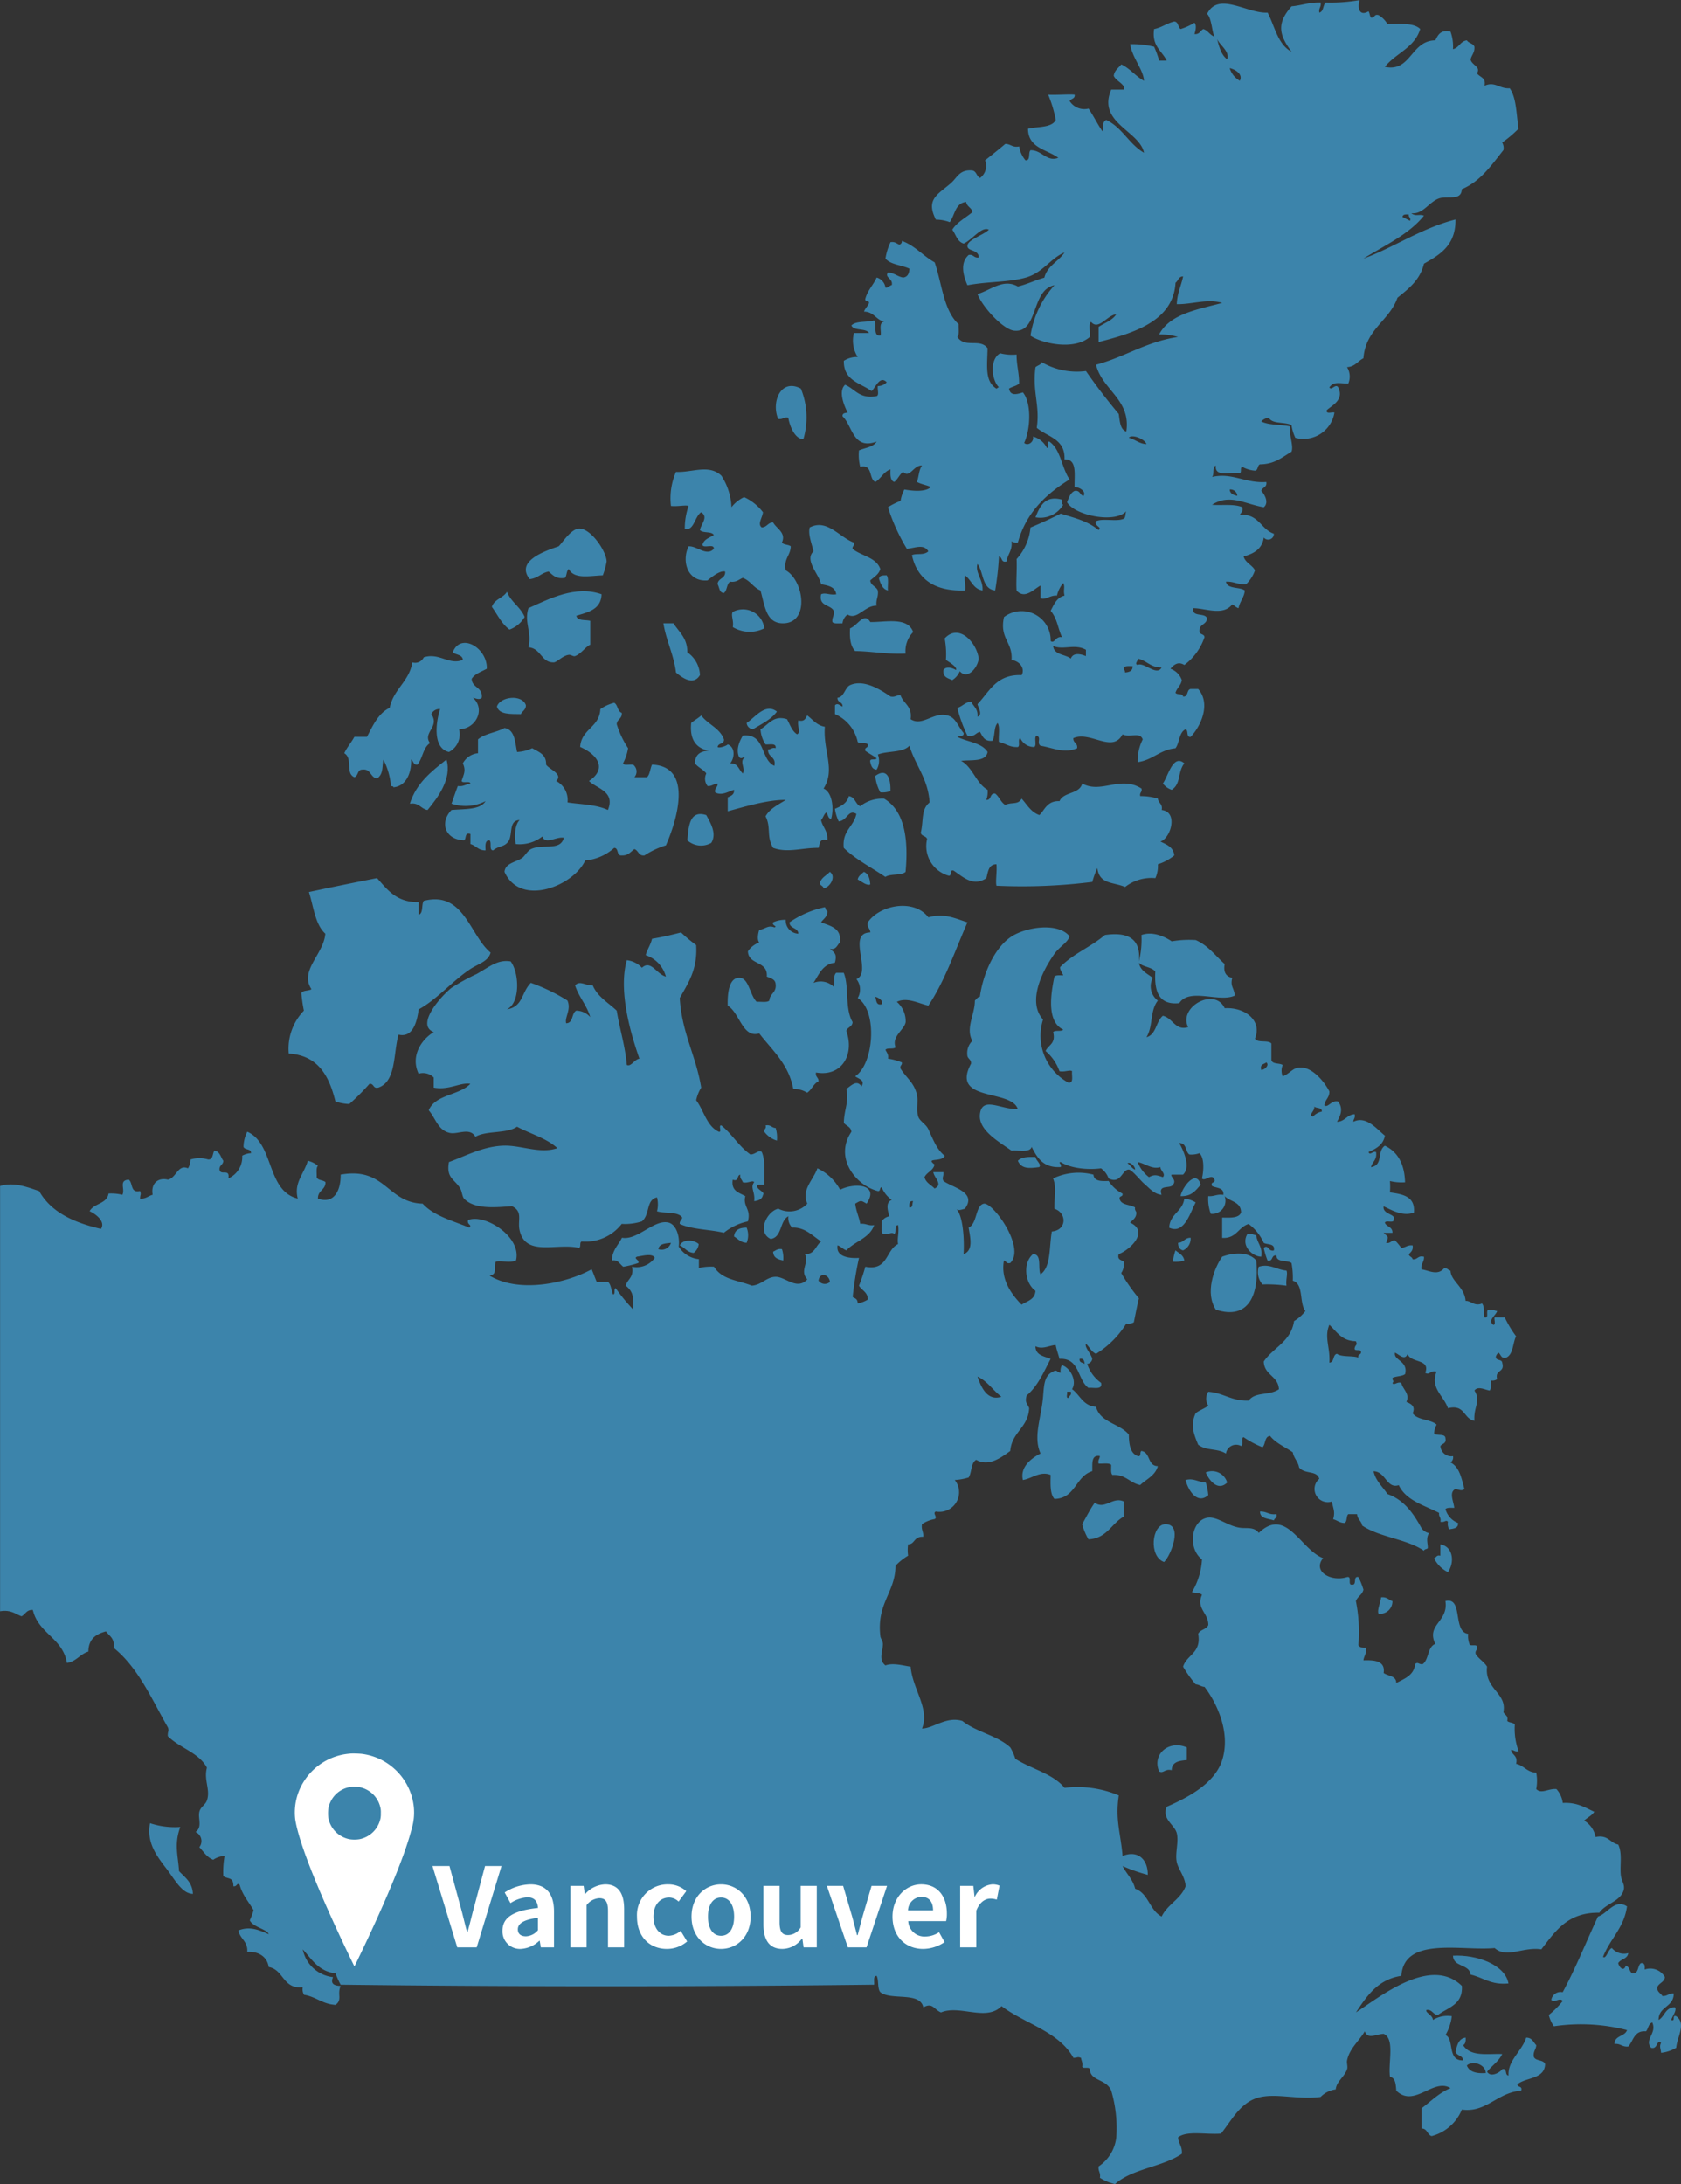 <svg xmlns="http://www.w3.org/2000/svg" width="275.633" height="358" viewBox="0 0 275.633 358">
  <rect x="0" y="0" width="275.633" height="358" fill="#333333" stroke="none"/>
  <g id="グループ_2797" data-name="グループ 2797" transform="translate(-1595 -1097)">
    <g id="グループ_1503" data-name="グループ 1503" transform="translate(1045.403 1962)">
      <g id="グループ_1499" data-name="グループ 1499" transform="translate(549.597 -865)">
        <path id="パス_787" data-name="パス 787" d="M449.666,138.956c1.253,1.926,3.708.16,4.964,1.862-.055,2.939-.481,5.419,1.449,6.618.167-.038.205-.208.413-.208-1.24-1.25-1.529-4.637.208-5.583a7.921,7.921,0,0,0,2.689.208c-.019,1.743.433,3.016.413,4.756-.426.4-1.151.5-1.654.827.211,1.247,1.285.942,2.275.622,1.481,1.811,1.221,6.141.208,8.272.59.577,1.644-.138,1.449-1.035a3.539,3.539,0,0,1,2.275,1.862c.577.093-.163-1.128.413-1.035,1.878,1.295,2.009,4.333,3.311,6.2-3.865,2.407-7.121,5.426-8.48,10.342a1.331,1.331,0,0,1-1.035-.208c.164,1.542-.651,2.106-.827,3.311-.942.253-.654-.724-1.24-.827a49.542,49.542,0,0,1-.619,5.583c-2.186-.228-1.865-2.961-2.9-4.343-.455,1.356.962,2.622.827,4.343-1.558-.237-1.833-1.75-2.894-2.481-.147.945.234,2.1,0,2.481-4.548.163-7.749-1.522-8.685-5.791.731-.353,1.929.086,2.689-.622-.734-1.256-2.147-.551-3.516-.413a31.17,31.17,0,0,1-3.1-6.823,11.638,11.638,0,0,1,2.067-1.035,5.79,5.79,0,0,1,.622-1.862c1.375.244,3.493.442,4.343-.413-.708-.324-1.615-.455-2.276-.827.3-.875.317-2.026.827-2.689-1.372-.125-2.026,2.186-3.1,1.035-.6.433-.862,1.205-1.449,1.654-.667-.231-.654-1.138-.622-2.067-1.128.388-1.532,1.5-2.481,2.067-1.131-.522-.356-2.952-2.48-2.481a7.848,7.848,0,0,1-.205-2.689c1-.445,2.365-.529,2.894-1.449-3.907,1.42-3.945-2.618-5.583-4.138-.064-.545.433-.532.827-.622-.586-1.141-1.561-3.513-.413-4.551,1.654.689,2.317,2.368,5.169,1.862.468-.154.08-1.16.208-1.654a1.917,1.917,0,0,0,1.449-.622c-1.125-1.179-1.824.869-2.481,1.449-1.84-1.33-4.622-1.721-4.551-4.964a3.948,3.948,0,0,1,2.275-.622,5,5,0,0,1-.622-3.929H435.2c-.526-.853-2.468-.292-2.9-1.24.734-.785,2.557-.478,3.724-.827.519.651-.276,2.618,1.035,2.481.285-.359-.423-2.154.622-2.275-1.352-.3-1.676-1.631-3.308-1.654.192-.567.635-.881.827-1.449-.022-.391-.683-.144-.622-.622.369-1.423,1.317-2.269,1.862-3.516a1.992,1.992,0,0,1,1.449,1.654c.516.032.641-.324,1.035-.413.25-1.1-1.25-1.237-.622-2.067,1.042.064,1.542.663,2.481.827.74-.087.994-.66,1.035-1.449-1.256-.606-3.077-.644-3.929-1.654a9.413,9.413,0,0,1,.827-2.689c.743-.122,1,.24,1.449.413a.571.571,0,0,0,.413-.622c2.182.782,3.465,2.465,5.378,3.516,1.2,3.49,1.461,7.916,3.929,10.134-.054.7.16,1.676-.208,2.067Z" transform="translate(-292.699 -83.736)" fill="#3c84ab" fill-rule="evenodd"/>
        <path id="パス_788" data-name="パス 788" d="M401.073,197.845a12.515,12.515,0,0,1,.413,8.272c-1.269.064-2.208-1.9-2.481-3.516-.766-.147-.888.353-1.654.208-1.179-2.743.426-6.717,3.724-4.964Z" transform="translate(-269.753 -134.144)" fill="#3c84ab" fill-rule="evenodd"/>
        <path id="パス_789" data-name="パス 789" d="M353.181,246.31a5.563,5.563,0,0,1,2.067-1.654,8.119,8.119,0,0,1,3.1,2.481c-.109.9-.949,1.933-.208,2.481.869-.026.99-.8,1.862-.827.526,1.019,2.189,1.673,1.449,3.307.288.4,1.07.308,1.449.622-.042,1.545-1.189,1.981-.827,3.929,3.038,1.7,3.984,8.868-.622,8.685-2.625-.106-2.814-2.932-3.516-5.378-1.167-.487-1.686-1.622-2.9-2.067-.647.25-1.026.766-2.067.622-.6.365-.471,1.458-1.035,1.862-.785-.042-.715-.939-1.035-1.449.067-1.038,1.333-.872,1.24-2.067-.846-.221-2.163.869-2.894,1.449-3.311.253-4.263-3.157-3.1-5.583,1.381-.1,2.942,1.7,4.138.413.1-.923-1.615-.038-1.862-.622.2-.977,1.163-1.183,1.862-1.654-.372-.663-1.833-.237-2.276-.827.228-1.032,1.42-2.118.208-2.894-1.058.628-1.192,3.176-2.689,2.689a10.987,10.987,0,0,1,.622-3.724c-.452-.2-1.856.128-2.894,0a10.845,10.845,0,0,1,.827-5.583c2.663.128,5.394-1.311,7.445.622a10.207,10.207,0,0,1,1.654,5.169Z" transform="translate(-233.238 -163.168)" fill="#3c84ab" fill-rule="evenodd"/>
        <path id="パス_790" data-name="パス 790" d="M534.146,255.181c.016.327-.1.788.205.827a4.36,4.36,0,0,1-4.551,2.067c.74-1.84,1.557-3.644,4.343-2.894Z" transform="translate(-360.014 -173.28)" fill="#3c84ab" fill-rule="evenodd"/>
        <path id="パス_791" data-name="パス 791" d="M421.368,271.4c.17.583-.292.535-.208,1.035,1.449,1.173,3.881,1.359,4.551,3.311-.266.9-1.045,1.3-1.654,1.862.093.872.978.952,1.24,1.654.144,1.042-.353,1.442-.208,2.481-1.955-.042-3.179,2.439-4.756,1.449a2.064,2.064,0,0,0-.827,1.449c-.6-.026-1.352.112-1.654-.208-.109-.8.368-1.01.208-1.862-.548-1.038-2.477-.692-2.067-2.689.715-.346,1.372.17,2.481,0-.147-1.231-1.314-1.445-2.481-1.654-.292-1.6-2.8-3.955-1.24-5.378-.263-1.221-.929-2.785-.622-3.929,2.839-1.477,4.862,1.615,7.24,2.481Z" transform="translate(-281.362 -182.463)" fill="#3c84ab" fill-rule="evenodd"/>
        <path id="パス_792" data-name="パス 792" d="M281.68,278.021c-2.282.086-4.708.66-5.583-1.035-.4.288-.308,1.07-.622,1.449-1.49.25-2-.484-2.689-1.035-1.215.231-1.772,1.122-3.1,1.24-2.343-2.936,2.378-4.564,4.756-5.378.59-.574,2-2.82,3.307-2.9,1.929-.112,4.5,3.686,4.551,5.378a11.887,11.887,0,0,1-.622,2.275Z" transform="translate(-182.831 -183.714)" fill="#3c84ab" fill-rule="evenodd"/>
        <path id="パス_793" data-name="パス 793" d="M451.029,294.253c.4.5.131,1.663.208,2.481-.891-.212-1.157-1.048-1.449-1.862-.019-.641.625-.615,1.24-.622Z" transform="translate(-305.646 -199.946)" fill="#3c84ab" fill-rule="evenodd"/>
        <path id="パス_794" data-name="パス 794" d="M281.891,302.88c-.08,2.471-2.167,2.936-4.138,3.516.144.891,1.439.628,2.275.827v3.929c-.808.34-1.442,1.465-2.481,1.862-.308.119-.631-.253-1.035-.205-1.038.122-1.913,1.227-2.481,1.24-2.061.048-2.029-2.311-4.137-2.481.631-2.455-.76-4.064,0-6.41,3.439-1.545,7.743-3.791,12-2.275Z" transform="translate(-183.247 -205.47)" fill="#3c84ab" fill-rule="evenodd"/>
        <path id="パス_795" data-name="パス 795" d="M254.161,302.65c.644,1.7,2.215,2.474,2.894,4.137a4.763,4.763,0,0,1-2.481,2.067c-1.279-.926-1.965-2.445-2.894-3.724C252.068,303.865,253.545,303.688,254.161,302.65Z" transform="translate(-171.029 -205.654)" fill="#3c84ab" fill-rule="evenodd"/>
        <path id="パス_796" data-name="パス 796" d="M379.846,314.872a5.347,5.347,0,0,1-5.169-.208c.208-1.006-.353-1.977,0-2.481a3.52,3.52,0,0,1,5.169,2.689Z" transform="translate(-254.525 -211.876)" fill="#3c84ab" fill-rule="evenodd"/>
        <path id="パス_797" data-name="パス 797" d="M445.226,318.457a4.433,4.433,0,0,0-1.24,3.516c-3.032.138-5.432-.359-8.272-.413-.747-.769-.939-2.1-.827-3.724,1.237-.445,2.282-2.753,3.311-1.035,2.4.067,6.144-.923,7.032,1.654Z" transform="translate(-295.5 -214.843)" fill="#3c84ab" fill-rule="evenodd"/>
        <path id="パス_798" data-name="パス 798" d="M339.44,318.79h1.654c.9,1.442,2.288,2.4,2.275,4.756a4.772,4.772,0,0,1,2.067,3.724c-1.032,1.756-2.83.526-3.929-.413C341.126,323.86,339.914,321.694,339.44,318.79Z" transform="translate(-230.663 -216.621)" fill="#3c84ab" fill-rule="evenodd"/>
        <path id="パス_799" data-name="パス 799" d="M485.358,329.942a3.156,3.156,0,0,1-1.24,1.449c-.718-.314-1.586-.481-1.449-1.654.5-.692,1.474-.33,2.067,0,.221-.506-1.083-1.256-1.654-1.654a14.05,14.05,0,0,0-.208-3.516c2.333-2.561,5.269.7,5.583,3.307-.167,1.516-1.869,3.522-3.1,2.067Z" transform="translate(-327.978 -219.914)" fill="#3c84ab" fill-rule="evenodd"/>
        <path id="パス_800" data-name="パス 800" d="M199.54,333.048c-.885.5-1.949.808-2.481,1.654.061,1.526,1.849,1.32,1.654,3.1-.391.41-.977.1-1.449,0,2.125,1.9.465,5.147-2.275,5.17a3.258,3.258,0,0,1-1.654,3.724c-2.609-.58-2.231-4.612-1.449-7.031a1.456,1.456,0,0,0-1.449.827c1.465,2.086-1.487,3.019-.208,4.756-1.151.711-1.2,2.522-2.067,3.516-.708.087-.622-.619-1.035-.827.1,1.872-.66,4.359-2.894,4.551-.006-.2-.253-.16-.413-.208a11.426,11.426,0,0,0-1.24-4.343c-.231,1.237.022,2.372-1.035,3.1-1.154-.157-.962-1.657-2.481-1.449-.782.045-.59,1.064-1.24,1.24-1.535-.644-.192-3.073-1.654-3.929.452-1,1.157-1.74,1.654-2.689h2.067c.984-1.843,1.824-3.827,3.724-4.756.635-3.086,3.179-4.266,3.724-7.445a1.557,1.557,0,0,0,1.862-.827c2.5-.836,4.189,1.349,6.41.413-.071-.9-1.144-.785-1.654-1.24C195.242,327.016,199.668,329.657,199.54,333.048Z" transform="translate(-119.719 -223.434)" fill="#3c84ab" fill-rule="evenodd"/>
        <path id="パス_801" data-name="パス 801" d="M437.956,351.418c.462,1.4,1.961,1.763,1.654,3.929,1.907,1.25,3.7-1.205,6-.622,1.391.353,1.586,1.513,2.689,2.894.077.628-.673.429-1.035.622,1.634.849,4.022.942,4.964,2.481-.279,1.651-2.6,1.26-4.343,1.449,1.948,1.087,2.416,3.647,4.343,4.756a3.873,3.873,0,0,1-.205,1.654c.894.067.51-1.144,1.449-1.035.67.5.92,1.423,1.654,1.862,1.115-.519,2.074.039,2.689-1.035.884.977,1.516,2.208,2.9,2.689.8-.641,1.2-2.381,3.311-2.275.647-1.561,3.291-1.119,3.721-2.894,3.1,1.734,6.3-1.372,9.72.827.151.631-.356.609-.205,1.24a9.378,9.378,0,0,1,2.894.414c.067.759.82.833.622,1.862,2.753.3,1.5,4.618-.208,5.169,1.016.5,2.138.9,2.275,2.276a8.026,8.026,0,0,1-2.689,1.449,4.821,4.821,0,0,1-.413,2.275,7.035,7.035,0,0,0-4.964,1.449c-1.961-.833-4.23-.417-4.551-3.1a13.915,13.915,0,0,0-.827,2.275,92.528,92.528,0,0,1-15.717.622c-.176-.74.109-2.215,0-3.516-1.308,0-1.378,1.243-1.654,2.275-2.2,1.484-3.9-.272-5.378-1.24-.75-.2-.173.929-.827.827a5.035,5.035,0,0,1-3.516-6c-.144-.545-.942-.436-1.035-1.035.49-2.032.013-3.814,1.449-4.964-.259-3.945-2.346-6.067-3.311-9.307-1.026,1.183-3.593.82-5.17,1.449a2.842,2.842,0,0,1-.208,2.481c-.711-.048-.9-.615-1.035-1.24-.2-.75.894-.212,1.035-.622-.567-.468-1.279-.788-1.862-1.24-.154-.638.567-.4.413-1.035-.3-.388-1.352-.026-1.654-.413a6.422,6.422,0,0,0-3.724-4.551v-1.449c.423-.442.817.058,1.24.208.058-.814-.885-.631-.827-1.449,1.1-.1,1.215-1.686,2.067-2.067,2.308-1.038,5.141.862,6.618,1.862.779.16.99-.253,1.654-.208Z" transform="translate(-290.296 -237.462)" fill="#3c84ab" fill-rule="evenodd"/>
        <path id="パス_802" data-name="パス 802" d="M259.016,358.128c0,.756-.587.929-.827,1.449-1.692-.032-3.551.106-3.929-1.24C254.776,356.68,258.42,356.263,259.016,358.128Z" transform="translate(-172.782 -242.518)" fill="#3c84ab" fill-rule="evenodd"/>
        <path id="パス_803" data-name="パス 803" d="M386.994,362.972c-.961,1.314-2.525,2.022-3.929,2.894a1.129,1.129,0,0,1-1.035-1.035c1.378-.907,3.083-3.333,4.964-1.862Z" transform="translate(-259.603 -246.327)" fill="#3c84ab" fill-rule="evenodd"/>
        <path id="パス_804" data-name="パス 804" d="M212.624,396.745c-1.122-.186-1.353-1.266-2.894-1.035,1.048-3.365,3.529-5.3,6-7.24.939,3.208-1.477,6.288-3.1,8.272Z" transform="translate(-142.523 -263.969)" fill="#3c84ab" fill-rule="evenodd"/>
        <path id="パス_805" data-name="パス 805" d="M598.5,389.57c-1.135,1.426-.506,3.346-2.067,4.343a3,3,0,0,1-1.449-1.035c.888-1.285,1.682-4.9,3.516-3.311Z" transform="translate(-404.305 -264.444)" fill="#3c84ab" fill-rule="evenodd"/>
        <path id="パス_806" data-name="パス 806" d="M450.331,398.276a3.831,3.831,0,0,1-1.654.205,6.773,6.773,0,0,1-.827-2.689c1.891-1.394,2.548.327,2.481,2.481Z" transform="translate(-304.328 -268.603)" fill="#3c84ab" fill-rule="evenodd"/>
        <path id="パス_807" data-name="パス 807" d="M429.476,407.2c1.048.122,1.054,1.288,1.862,1.654a5.814,5.814,0,0,1,3.929-1.24c3.231,1.939,4.041,6.3,3.516,12-.734.644-2.493.263-3.311.827-2.3-1.554-4.865-2.856-6.823-4.756-.3-2.849,1.647-3.455,2.067-5.583-1.359-.8-1.445,1.077-2.894,1.24a7.1,7.1,0,0,1-.622-2.067c1.022-.423,1.977-.917,2.276-2.067Z" transform="translate(-290.296 -276.697)" fill="#3c84ab" fill-rule="evenodd"/>
        <path id="パス_808" data-name="パス 808" d="M354.8,416.518c.641,1.211,1.782,2.977.827,4.551a3.37,3.37,0,0,1-3.929-.413C351.892,418.383,352.056,415.63,354.8,416.518Z" transform="translate(-238.993 -282.912)" fill="#3c84ab" fill-rule="evenodd"/>
        <path id="パス_809" data-name="パス 809" d="M420.072,448.6c-.061-.423-.561-.407-.622-.827.231-.939,1.093-1.253,1.654-1.862,1.138.795-.071,2.634-1.035,2.689Z" transform="translate(-285.03 -303)" fill="#3c84ab" fill-rule="evenodd"/>
        <path id="パス_810" data-name="パス 810" d="M439.852,445.91c.731.3.974,1.093,1.035,2.067-.529.272-1.481-.5-2.067-.827.151-.606.628-.888,1.035-1.24Z" transform="translate(-298.192 -303)" fill="#3c84ab" fill-rule="evenodd"/>
        <path id="パス_811" data-name="パス 811" d="M162.125,449.14c1.7,1.888,3.179,3.99,6.826,3.929v2.067c.792-.244.417-1.654.827-2.275,6.6-1.7,7.528,5.653,10.961,8.48-.381,1.461-2.013,1.833-3.311,2.689-2.987,1.971-5.378,4.916-8.48,6.618-.292,2.138-.987,4.685-3.307,4.137-.881,3.118-.34,7.66-3.311,8.685-.907.218-.679-.7-1.449-.622a36.684,36.684,0,0,1-3.311,3.311,7.741,7.741,0,0,1-2.275-.413c-1.022-4.147-2.791-7.551-7.653-7.859a8.951,8.951,0,0,1,2.481-7.031,23.9,23.9,0,0,1-.413-2.894c.276-.481,1.2-.32,1.654-.622-2.029-3.057,2.019-5.73,2.275-9.1-1.673-1.5-1.92-4.423-2.689-6.827,3.7-.782,7.413-1.548,11.169-2.276Z" transform="translate(-100.296 -305.195)" fill="#3c84ab" fill-rule="evenodd"/>
        <path id="パス_812" data-name="パス 812" d="M388.258,463.98c.176.167.122.567.413.622.035,1-.654,1.276-1.035,1.862,1.526.612,3.378.9,3.1,3.311-.494.4-.564,1.231-1.654,1.035.782.641,1.2.833.827,2.275-2.038.237-2.609,1.939-3.516,3.308a3.089,3.089,0,0,1,3.311.622c.215-.413-.17-1.731.413-2.275h1.24c.926,2.279.135,5.823,1.449,8.067-.029.8-.84.817-1.035,1.449,1.4,3.833-.718,7.583-4.964,6.823-.135.756.449.795.413,1.449-.846.394-1.1,1.381-1.862,1.862a4.2,4.2,0,0,0-2.275-.622c-.779-4.115-3.461-6.326-5.583-9.1-2.737.833-3.176-3.352-5.169-4.551-.077-2.484.381-4.75,2.067-4.551,1.41.167,1.609,2.923,2.689,3.929.7-.058,1.676.16,2.067-.208.074-1.167,1.2-1.285,1.035-2.689-.054-.843-.83-.965-1.449-1.24.215-2.628-3-1.83-3.1-4.138a3.73,3.73,0,0,1,1.862-1.449c-.4-.465-.179-1.554,0-2.067,1.022-.141,1.42-.83,2.481-.413.612-.18-.481-.311-.208-.827a4.655,4.655,0,0,1,2.067-.413,2.156,2.156,0,0,0,2.067,2.275c-.048-1.054-1.429-.776-1.449-1.862a16.038,16.038,0,0,1,5.791-2.481Z" transform="translate(-253.008 -315.279)" fill="#3c84ab" fill-rule="evenodd"/>
        <path id="パス_813" data-name="パス 813" d="M391.254,575.551c.865-.173.978.4,1.654.413a5.207,5.207,0,0,1,.208,2.067,3.969,3.969,0,0,1-2.067-1.449c-.083-.5.378-.449.208-1.035Z" transform="translate(-265.724 -391.071)" fill="#3c84ab" fill-rule="evenodd"/>
        <path id="パス_814" data-name="パス 814" d="M523.674,591.725c.093.654,1.022,1.147.622,1.654-1.766.25-2.939.276-3.516-1.035.542-.628,1.679-.667,2.894-.622Z" transform="translate(-353.885 -402.072)" fill="#3c84ab" fill-rule="evenodd"/>
        <path id="パス_815" data-name="パス 815" d="M607.321,603.724c-.808.917-1.5,1.952-3.311,1.862C604.311,604.083,606.587,601.079,607.321,603.724Z" transform="translate(-410.441 -409.523)" fill="#3c84ab" fill-rule="evenodd"/>
        <path id="パス_816" data-name="パス 816" d="M600.691,613.05a4.266,4.266,0,0,1,1.862.622c-.926,1.734-1.875,5.279-4.343,4.138.125-2.288,2.2-2.622,2.481-4.756Z" transform="translate(-406.5 -416.574)" fill="#3c84ab" fill-rule="evenodd"/>
        <path id="パス_817" data-name="パス 817" d="M377.647,627.883a3.29,3.29,0,0,1,0,2.481c-1-.035-1.413-.657-2.067-1.035.087-1.083.894-1.452,2.067-1.449Z" transform="translate(-255.22 -426.651)" fill="#3c84ab" fill-rule="evenodd"/>
        <path id="パス_818" data-name="パス 818" d="M637.5,631.055c.67-.119.962.141,1.449.208.138,1.311,1.077,1.817.827,3.516-1.343.013-3.436-1.718-2.275-3.724Z" transform="translate(-432.97 -428.788)" fill="#3c84ab" fill-rule="evenodd"/>
        <path id="パス_819" data-name="パス 819" d="M604.8,633.059a2.117,2.117,0,0,1-1.24,2.067c-.564-.125-.811-.567-.827-1.24C603.666,633.857,603.813,633.037,604.8,633.059Z" transform="translate(-409.571 -430.17)" fill="#3c84ab" fill-rule="evenodd"/>
        <path id="パス_820" data-name="パス 820" d="M397.035,638.818a4.537,4.537,0,0,1,.208,1.862c-.869-.167-1.631-.436-1.654-1.449.449-.173.705-.535,1.449-.413Z" transform="translate(-268.817 -434.067)" fill="#3c84ab" fill-rule="evenodd"/>
        <path id="パス_821" data-name="パス 821" d="M600.563,639.5c.561.471,1.3.772,1.449,1.654a4.488,4.488,0,0,1-1.862.205,7.92,7.92,0,0,1,.413-1.862Z" transform="translate(-407.818 -434.547)" fill="#3c84ab" fill-rule="evenodd"/>
        <path id="パス_822" data-name="パス 822" d="M626.931,642.276c.542,5.557-1.2,9.829-6.618,8.067-1.8-2.734-.337-6.7,1.035-8.685,1.91-.712,4.391-.827,5.583.622Z" transform="translate(-420.949 -435.666)" fill="#3c84ab" fill-rule="evenodd"/>
        <path id="パス_823" data-name="パス 823" d="M648.264,648.162c.247.612-.135,1.4,0,2.481a22.852,22.852,0,0,0-3.929-.208,3.043,3.043,0,0,1-.622-2.894C645.511,646.967,646.591,648.021,648.264,648.162Z" transform="translate(-437.321 -439.895)" fill="#3c84ab" fill-rule="evenodd"/>
        <path id="パス_824" data-name="パス 824" d="M529.584,698.223c1.375.42,2.5,2.58,1.654,3.929,1.317.958,1.8,2.75,3.929,2.894.7,2.612,3.894,2.727,5.378,4.551.032,1.622.234,3.073,1.449,3.516.667.186.292-.673.622-.827,1.5.221.981,2.468,2.689,2.481-.426,1.574-1.875,2.122-2.894,3.1-1.724-.343-2.362-1.776-4.551-1.654-.32-.3-.183-1.058-.208-1.654-.391-.369-1.365-.151-2.067-.208-.15-.631.212-.753.205-1.24-1.471-.231-1.192,1.289-1.24,2.481-2.759.824-2.7,4.471-6.2,4.551-.727-.788-.657-2.375-.622-3.929-1.705-.7-3.09.6-4.551.827-.506-2.115,1.375-3.57,2.894-4.342-1.253-2.788.125-5.8.413-9.307.173-2.073.2-3.445,1.653-4.137.734-.362.51.138,1.24.2a1.751,1.751,0,0,1,.208-1.24Zm1.035,5.378c.087-.394.59-.375.413-1.035h-.622C530.523,702.867,530.171,703.636,530.62,703.6Z" transform="translate(-355.453 -474.448)" fill="#3c84ab" fill-rule="evenodd"/>
        <path id="パス_825" data-name="パス 825" d="M620.436,754.234c-1.529,1.5-2.968-.359-3.516-1.654A2.592,2.592,0,0,1,620.436,754.234Z" transform="translate(-419.213 -511.223)" fill="#3c84ab" fill-rule="evenodd"/>
        <path id="パス_826" data-name="パス 826" d="M609.9,757.151a8.817,8.817,0,0,1,.413,2.067c-1.82,1.606-3.3-.817-3.724-2.481C607.891,756.378,608.551,757.045,609.9,757.151Z" transform="translate(-412.194 -514.139)" fill="#3c84ab" fill-rule="evenodd"/>
        <path id="パス_827" data-name="パス 827" d="M560.506,767.52V770c-2.038,1.135-2.759,3.583-5.791,3.724a10.355,10.355,0,0,1-1.035-2.481c.686-1.176,1.288-2.436,2.067-3.516,1.679,1.192,2.923-1.048,4.756-.208Z" transform="translate(-376.241 -521.406)" fill="#3c84ab" fill-rule="evenodd"/>
        <path id="パス_828" data-name="パス 828" d="M644.67,773.078c1.109-.074,1.455.615,2.689.413.176.66-.327.641-.413,1.035C646.035,774.194,644.689,774.3,644.67,773.078Z" transform="translate(-438.07 -525.311)" fill="#3c84ab" fill-rule="evenodd"/>
        <path id="パス_829" data-name="パス 829" d="M592,785.744c-2.564-.891-2.041-6.182.208-6.2C595.11,779.511,593.178,784.565,592,785.744Z" transform="translate(-401.118 -529.705)" fill="#3c84ab" fill-rule="evenodd"/>
        <path id="パス_830" data-name="パス 830" d="M734.755,789.87c2.125.372,2.362,2.974,1.24,4.551a5.015,5.015,0,0,1-2.275-2.276c.394-.09.375-.59,1.035-.413Z" transform="translate(-498.58 -536.725)" fill="#3c84ab" fill-rule="evenodd"/>
        <path id="パス_831" data-name="パス 831" d="M705.591,816.937c.939-.112,1.24.417,1.862.618a2.037,2.037,0,0,1-2.276,2.067c-.276-.59.324-1.8.413-2.689Z" transform="translate(-479.136 -555.107)" fill="#3c84ab" fill-rule="evenodd"/>
        <path id="パス_832" data-name="パス 832" d="M597,893v2.067c-1.282.1-2.458.3-2.48,1.654-1.183-.279-1.317.612-2.067.205-1.2-2.856,1.651-5.2,4.551-3.929Z" transform="translate(-402.395 -606.563)" fill="#3c84ab" fill-rule="evenodd"/>
        <path id="パス_833" data-name="パス 833" d="M76.525,932.48a12.865,12.865,0,0,0,4.964.622c-1.051,2.83-.359,4.708-.208,7.24.971,1.029,2.186,1.811,2.275,3.724-1.792-.019-3-2.388-4.343-4.138-1.609-2.1-3.291-4.285-2.689-7.445Z" transform="translate(-51.924 -633.63)" fill="#3c84ab" fill-rule="evenodd"/>
        <path id="パス_834" data-name="パス 834" d="M812.513,992.862c.785.3.042-.923.827-.622,1.692,1.218.128,3.4,0,5.169a6.163,6.163,0,0,1-2.481.827c-.074-.744-.317-1,0-1.654-.772-.622-.519,1.163-1.654.827-1.141-1.365,1-2.359.208-4.137-.654.173-.638,1.016-1.035,1.449-1.961-.167-2.048,1.538-2.9,2.481-1.019.125-1.256-.538-2.276-.413.026-1.423,1.708-1.186,2.067-2.275a30.387,30.387,0,0,0-12-.622,5.682,5.682,0,0,1-.827-1.862,14.156,14.156,0,0,0,2.276-2.276c-.445-.7-1.433.423-1.862-.208a1.541,1.541,0,0,1,1.862-1.24c2.131-3.932,3.859-8.275,5.791-12.409,1.535-.442,2.782-2.984,4.756-1.654-.5,3.564-2.807,5.33-3.929,8.272.548.4.814-1.247,1.449-1.449a2.584,2.584,0,0,0,2.689.827c-.119.987-1.266.942-1.654,1.654.2.721.907,1.439,1.24.413.625.135.577.939,1.035,1.24,1.163.128.836-1.231,1.449-1.654.647-.093.66.442.622,1.035a2.762,2.762,0,0,1,3.311,1.24c-.093.872-.978.952-1.24,1.654-.08.836.564.952.827,1.448.824.064,1.038-.477,1.862-.413.016,2.292-2.481,2.07-2.481,4.343,1.035-.552,1.074-2.1,2.689-2.067.324.525-.414,1.42-.622,2.067Z" transform="translate(-538.488 -661.748)" fill="#3c84ab" fill-rule="evenodd"/>
        <path id="パス_835" data-name="パス 835" d="M752.5,1004.752c-2.84.292-4.138-.962-6.2-1.449-.218-1.782-2.827-1.173-2.9-3.1,3.852-.215,8.557,1.462,9.1,4.551Z" transform="translate(-505.158 -679.634)" fill="#3c84ab" fill-rule="evenodd"/>
        <path id="パス_836" data-name="パス 836" d="M546.981,0c-.445,1.516.083,2.682,1.449,1.862.211.272.2.763.413,1.035.651.1.468-.635,1.24-.413a4.049,4.049,0,0,1,1.449,1.449c2.074,0,4.352-.215,5.378.827-.91,3.086-4.035,3.961-5.791,6.2,4.295.917,4.234-4.314,8.272-4.343.436-.875.843-1.776,2.481-1.449a7.052,7.052,0,0,1,.413,2.894c1.01-.234,1.183-1.3,2.275-1.449.285.474,1.032.487,1.24,1.035.071.968-.445,1.346-.622,2.067.07.9,1.769,1.256,1.035,2.275.414.689,1.535.673,1.24,2.067,1.737-.785,2.448.538,4.137.413,1.115,1.574,1.083,4.295,1.449,6.618a19.517,19.517,0,0,1-2.689,2.275,1.767,1.767,0,0,1,.208,1.24c-1.958,2.455-3.721,5.105-6.827,6.41-.057,1.891-2.166,1.115-3.516,1.449-1.756.433-2.785,2.74-4.756,2.481.683.6,1.327.093,2.067.413-2.532,3.122-6.445,4.862-9.929,7.032,4.679-1.663,9.493-4.984,15.1-6.41.058,4.2-2.513,5.762-5.169,7.24-.631,2.679-2.516,4.1-4.343,5.583-1.343,3.827-5.218,5.121-5.583,9.929-.933.449-1.372,1.385-2.689,1.449a2.909,2.909,0,0,1,.208,2.689c-1.561-.013-2.391-.372-3.1.622.333.631.994-.686,1.449,0,.974,2.045-.926,2.9-1.862,3.724-.2.747.814.288,1.24.413a5.142,5.142,0,0,1-6.41,4.138,7.1,7.1,0,0,1-.622-2.067c-1.058-.6-3.189-.122-3.724-1.24a2.043,2.043,0,0,0-1.24.622c1.215.647,3.247.478,4.756.827-.215,1.529.577,3.141.205,4.138-1.526.885-2.769,2.054-5.17,2.067-.455.163-.269.971-.827,1.035a4.966,4.966,0,0,1-2.067-.622c-.43.054-.058.907-.414,1.035-1.5-.228-4.17.724-3.929-1.24-.641.186-.208,1.445-.622,1.862,3.291-.763,5.461,1.074,8.894.827.154.91-.67.846-.827,1.449.532.554,1.327,1.923.413,2.689-3.1-.522-5.548-2.263-8.48-.413,1.231.163,3.631-.2,4.964.413.164.715-.231.872-.413,1.24,3.115-.218,3.423,2.368,5.583,3.1a.932.932,0,0,1-1.654.622c-.263,1.875-1.625,2.65-3.307,3.1.3,1.083,1.394,1.362,1.862,2.275a5.692,5.692,0,0,1-1.448,2.275c-1.359.119-2-.481-3.311-.413.24,1.279,2.234.8,3.1,1.449-.128,1.183-.83,1.792-1.035,2.894-.429-.122-.67-.436-1.035-.622-1.526,1.945-4.368.625-6.41.622-.24,1.551,1.955.667,2.275,1.654-.026,1.077-1.295.913-1.24,2.067-.055.676.8.439.827,1.035A9.366,9.366,0,0,1,518.236,109c-.962-.6-1.657-.122-2.275.622a3.008,3.008,0,0,1,1.862,1.862c-.144.891-.8,1.269-1.035,2.067.221.4,1.192.048,1.24.622.91.083.542-1.115,1.24-1.24h1.24c2.154,2.481.375,6.189-1.24,7.858-.782.093-.3-1.08-.827-1.24-1.1.484-.968,2.2-1.654,3.1-2.577.247-3.721,1.933-6.2,2.275a7.771,7.771,0,0,1,.827-3.724c-.458-1.317-2.106-.212-3.311-.827-1.663,3.166-5.279-.612-8.067.622-.054.811.747.769.618,1.654-2.118.91-3.984-.08-6-.413-.683-.5.212-1.3-.622-1.654-.529.231.083,1.6-.413,1.862A2.461,2.461,0,0,1,491.344,121c-.49.128.032,1.272-.413,1.449-1.375.067-2.013-.609-3.1-.827-.1-1.006.218-2.423-.205-3.1-.641.6-.413,2.07-.827,2.894-1.346.176-1.638-.705-2.067-1.449-.75.147-.885.907-2.067.622a23.839,23.839,0,0,1-1.654-4.551c.853-.25,1.266-.939,2.275-1.035.362.811,1.157,1.186,1.035,2.481.92-.337.106-1.5,0-2.067,1.961-2.035,3.07-4.926,7.24-4.756.577-1.048-.256-2.295-1.654-2.481.208-2.965-2.013-3.5-1.24-7.032a4.767,4.767,0,0,1,7.653,3.929c.654.5.811-.872,1.862-.622-.747-1.622-.734-2.942-1.862-4.343.548-1.038.987-2.186,2.275-2.481-.253-.968.135-1.346-.208-2.067a4.879,4.879,0,0,0-1.035,2.067c-1.083-.112-1.977.811-2.689.413V95.98c-1.109.574-2.574,2.324-3.929.827-.119-1.231.077-3.356,0-5.169a8.847,8.847,0,0,0,2.275-5.17c1.708-.705,3.356-1.471,4.964-2.275,2.327.737,4.346,1.173,6.2,2.689.679-.5-.753-.609-.414-1.449,1.128-.529,3.436.125,4.551-.413.343-.208.224-.878.413-1.24-1.74,2.035-8.387.779-9.721-1.449.295-.74.535-1.532,1.24-1.862.91-.154.846.67,1.449.827.519-.667-.587-1.474-1.449-1.449-.07-2,.487-4.625-1.654-4.551.141-3.381-2.8-3.676-4.551-5.17.558-3.689-.747-5.875-.208-9.929.311-.311.872-.369,1.035-.827a11.459,11.459,0,0,0,7.24,1.449c1.692,2.445,3.49,4.782,5.378,7.032.18,1.2.215,2.545,1.24,2.894.795-5.275-3.949-6.8-4.964-10.961,4.737-1.263,8.224-3.772,13.445-4.551a10.33,10.33,0,0,0-3.1-.413c1.785-3.384,6.269-4.073,10.342-5.17-2.445-.721-4.98.256-7.445.208.061-1.8.724-3,1.035-4.551-.76,0-.792.724-1.24,1.035-.365,6.266-6.772,8.243-12.614,9.72V53.583c1-.657,2.25-1.061,2.894-2.067-1.535.157-2.907,2.718-4.138,1.24-.474.423-.074,1.718-.205,2.481-2.516,2.2-7.717,1.122-9.721-.208a15.906,15.906,0,0,1,3.929-8.272c-3.862.721-2.606,7.874-6.618,7.445-1.8-.192-5.179-3.862-6-6,2.173-.635,4.214-2.6,6.618-1.24,1.558-.375,2.827-1.035,4.343-1.449.5-1.984,2.333-2.631,3.311-4.138-2.346.981-3.542,3.349-6.41,4.138-2.84.779-6.121.609-9.512,1.24-.731-1.673-1.218-3.7.205-4.964.824-.135.83.548,1.654.413-.019-1.34-1.817-.958-1.862-1.862-.051-1.029,2.609-1.785,3.516-2.689-1.189-.631-2.772,1.721-4.137,2.275-1.064-.314-1.266-1.49-1.862-2.275.795-1.272,2.2-1.936,3.311-2.894-.144-.753-.926-.865-1.035-1.654-1.82.176-1.836,2.163-2.689,3.311A6.565,6.565,0,0,0,477.5,36c-1.747-3.4.413-4.166,2.481-6,1.01-.894,1.391-2.173,3.311-2.067.894,0,.817.974,1.449,1.24a2.475,2.475,0,0,0,.827-2.894c1.115-.885,2.227-1.772,3.311-2.689.9,0,1.154.638,2.275.413a4.661,4.661,0,0,0,1.035,2.275c.9.071.4-1.256.827-1.654,1.843-.051,2.7,1.99,4.551,1.24-1.852-1.388-4.929-1.551-4.964-4.756,1.593-.407,3.884-.115,4.551-1.449a20.348,20.348,0,0,0-1.24-4.138c1.429.077,3.551-.112,4.343,0,.086.708-.619.622-.827,1.035a2.841,2.841,0,0,0,3.1,1.24c.808,1.192,1.465,2.535,2.275,3.724.285-.574-.17-1.439.622-1.862,2.631,1.231,3.743,3.977,6.2,5.378-.724-3.583-7.727-4.929-5.378-10.342h2.067c.327-.881-1.311-1.394-1.654-2.275.125-.907.788-1.279,1.24-1.862,1.455.683,2.34,1.936,3.724,2.689-.1-1.83-1.92-3.734-2.275-6a14.926,14.926,0,0,1,3.929.413,15.724,15.724,0,0,1,.827,2.275h1.24c-.785-1.628-2.477-2.346-2.067-5.169,1.26-.256,2.083-.949,3.307-1.24.705.054.587.933,1.035,1.24a10.045,10.045,0,0,0,2.276-1.035c.407.433.157,1.375,0,1.862.836.08.952-.564,1.449-.827.8.231,1.058,1.01,1.862,1.24-.417-.413-.445-3-1.24-3.724,1.856-3.734,6.564-.016,9.926-.208,1.182,2.266,1.663,5.23,3.929,6.41-2.1-2.8-2.445-4.692,0-7.445,1.654-.141,2.907-.679,4.756-.622.147.766-.353.888-.208,1.654.724-.17.577-1.215,1.035-1.654A27.92,27.92,0,0,0,547,.016ZM525.265,9.72c.436-1.311-1.16-2.253-1.654-3.311C523.957,7.717,524.3,9.025,525.265,9.72Zm2.067,3.516c.561-1.054-.708-1.856-1.654-2.067A3.517,3.517,0,0,0,527.332,13.236Zm26.681,22.335c.423.2.817.423,1.24.622.17-.583-.292-.535-.208-1.035-.513-.029-1-.038-1.035.413ZM509.134,71.764c1.058.253,1.651.968,2.894,1.035C511.737,71.94,509.618,71.1,509.134,71.764Zm17.787,9.512a1.118,1.118,0,0,0-1.24-1.035C525.73,80.952,526.3,81.142,526.922,81.276Zm-27.3,26.681c.391-1.035,1.593-.772,2.481-.413v-1.035c-1.843-1.029-3.711.1-5.378-.622.151,1.5,1.974,1.333,2.9,2.067Zm10.961,1.035c1.048-.529,3.138,1.926,3.929.413-1.824.032-2.432-1.154-3.929-1.449.125.369-.606.859,0,1.035Zm-2.275.413c-.045.391.234.455.208.827.7-.058,1.269-.25,1.24-1.035-.548,0-1.183-.077-1.449.208Z" transform="translate(-324.042)" fill="#3c84ab" fill-rule="evenodd"/>
        <path id="パス_837" data-name="パス 837" d="M355.208,365.9c1.074,1.477,3.045,2.058,3.724,3.929.067.824-.955.561-1.035,1.24.128.247,1.384-.119,1.654-.413,1.24.426,1.16,2.179.413,3.1,1.314-.074,1.378,1.1,2.067,1.654.49-.891-.715-2.022.413-2.689-.516.023-.641.388-1.035,0-.564-1.285.122-2.65.622-3.516,3.759-.381,2.833,3.923,5.17,4.964.33-1.57-1.112-1.372-1.035-2.689.487,0,.609-.356,1.24-.205.138-.9-.958-.558-1.654-.622a5.051,5.051,0,0,1-.827-2.481c1.352-.76,2.1-2.362,4.343-1.654.5.885.808,1.949,1.654,2.481.7-.362-.019-1.221.205-2.275,1.01.253,1.183-.333,1.449-.827.92.667,1.542,1.628,2.9,1.862-.308,4.025,1.785,6.961-.208,10.134,1.388.567,1.75,3.182,1.24,4.964-.57-.048-.471-.769-.827-1.035-.378.311-.487.891-.827,1.24.263,1.183,1.144,1.75,1.035,3.311-1.295-.4-1.231.564-1.449,1.24-2.7-.035-5.054.881-7.445,0-1.144-1.9-.292-3.314-1.24-5.17.705-1.295,2.1-1.9,3.311-2.689-2.993-.029-6.634,1.087-9.512,1.862v-2.275c.5-.256,1.1-.42,1.035-1.24-.859.237-2.045,1.042-3.1.413-.135-.756.449-.795.413-1.449-.657.032-.91.468-1.654.413a1.935,1.935,0,0,1-.208-2.067c-.5-.67-1.359-.984-1.862-1.654.01-1.439.885-2.009,2.275-2.067-2.08-.4-3.163-1.8-2.894-4.551.519-.445,1.154-.776,1.654-1.24Z" transform="translate(-240.226 -248.633)" fill="#3c84ab" fill-rule="evenodd"/>
        <path id="パス_838" data-name="パス 838" d="M255.488,359.433c.622.343.51,1.42,1.24,1.654.087.981-.782,1.013-.827,1.862a15.5,15.5,0,0,0,1.862,3.929,8.157,8.157,0,0,1-.827,2.481c.231.529,1.6-.083,1.862.413a1.4,1.4,0,0,1,0,1.862h2.067c.5-.462.506-1.423.827-2.067,6.862.288,4.009,9.339,2.275,13.236a13.725,13.725,0,0,0-3.516,1.654c-1.006.109-.968-.824-1.654-1.035-.618.417-.987,1.08-2.067,1.035-.917.09-.449-1.205-1.24-1.24a8.171,8.171,0,0,1-4.756,2.067c-1.9,4.182-10.644,7.689-13.236,1.862.144-1.452,1.833-1.548,2.894-2.276.417-.285.868-1.167,1.449-1.449,1.9-.92,4.875.375,5.378-1.862-1.25-.224-3.013,1.192-3.516-.208a6.015,6.015,0,0,1-4.343,1.24c-.285-1.118-.167-3.234.622-3.929-1.872.045-1.08,2.448-1.862,3.516-.7.955-1.551.66-2.481,1.449-.74-.016-.163-1.352-.622-1.654-.744.013-.654.862-.622,1.654-1.2.026-1.554-.788-2.481-1.035v-1.654c-1.006-.317-.622.76-1.035,1.035-3.125-.083-4.064-2.92-2.067-4.964,2.147-.2,4.7.016,5.583-1.449a7.246,7.246,0,0,1-5.583.413c.343-.968.67-1.949,1.035-2.894.965.138,1.33-.327,2.067-.413-.128-.49-1.272.032-1.449-.413.381-1.189.737-1.676.208-2.894a3.112,3.112,0,0,1,2.481-1.654V365.43c1.112-.955,3.016-1.122,4.343-1.862,1.718.282,1.711,2.285,2.067,3.929a6.488,6.488,0,0,0,2.481-.622c1.029.625,2.34.971,2.275,2.689.487.785,2.862,1.548,1.654,2.689a3.516,3.516,0,0,1,1.862,3.516c2.041.324,4.682.317,6.618,1.24,1.256-3.07-1.856-3.506-3.1-4.756,2.961-1.968,1.519-4.275-1.449-5.583.2-2.971,3.17-3.176,3.311-6.2a6.93,6.93,0,0,1,2.275-1.035Z" transform="translate(-154.777 -244.236)" fill="#3c84ab" fill-rule="evenodd"/>
        <path id="パス_839" data-name="パス 839" d="M241.344,490.755c-.58-1.971-1.859-3.24-2.481-5.169.724-.894,1.772.077,2.894,0,.8,1.884,2.558,2.82,3.929,4.137.481,3.035,1.372,5.66,1.654,8.894.673.359,1.234-.894,2.067-1.035-1.57-4.455-3.448-11.268-2.067-16.13a4,4,0,0,1,2.481,1.24c1.468-1.369,2.394,1.061,3.929,1.449a5.09,5.09,0,0,0-3.311-3.516c.256-.984.808-1.676,1.035-2.689,1.663-.266,3.224-.635,4.756-1.035a24.885,24.885,0,0,0,2.481,2.067c.253,4.048-1.336,6.246-2.689,8.685.333,5.733,2.679,9.454,3.516,14.685a6.542,6.542,0,0,0-.827,2.067c1.279,1.686,1.7,4.23,3.724,5.169.577.093-.163-1.128.413-1.035,1.753,1.417,2.894,3.445,4.756,4.756.769.026,1.356-.817,1.862-.413.606,1.323.372,3.49.413,5.378h-1.035c-.651.638,1.333,1.189.827,1.654-.131.7-.7.952-1.449,1.035.2-1.487-.705-2.227,0-3.1-.228-.413-1.109.253-1.862,0-.119-.433-.513-.59-.413-1.24-.606.083-.179,1.2-1.24.827-.292,1.878,1.058,2.112,2.067,2.689-.452,1.705.987,2.1.413,4.138a9.267,9.267,0,0,0-3.929,1.862c-2.343-.554-5.266-.526-7.24-1.449-.032-.516.324-.641.413-1.035-.686-1.039-2.823-.622-4.138-1.035a4.67,4.67,0,0,0,0-2.276c-1.84.407-1.1,2.759-2.481,3.929a9.193,9.193,0,0,1-3.307.414,7.493,7.493,0,0,1-6.41,2.894c-.651-.1-.154.949-.622,1.035-3.666-.84-8.74,1.513-9.72-2.9-.359-1.606.609-3.041-1.24-3.929-2.788.2-6.185.535-7.858-1.24-.3-.317-.353-1.205-.622-1.654-.945-1.593-2.33-1.644-1.862-4.343,2.8-1.013,5.692-2.628,9.1-2.689,2.811-.051,5.842,1.384,8.685.413-1.75-1.628-4.42-2.336-6.618-3.516-1.65,1.176-5.054.6-6.826,1.654-.888-1.59-2.875-.372-4.138-.622-1.993-.394-2.349-2.372-3.516-3.724,1.1-2.625,5.016-2.429,6.823-4.342-1.657-.276-3.455,1.093-6,.622v-1.654a2.476,2.476,0,0,0-2.481-.622c-1.362-2.875.442-5.589,2.481-6.826-2.939-1.122.952-5.66,2.894-7.24a33.9,33.9,0,0,1,4.138-2.275c2.16-1.2,3.423-2.407,5.583-2.067,1.413,1.868,1.618,6.794-.622,7.859,2.666-.426,2.336-2.721,3.929-4.343a30.289,30.289,0,0,1,6,2.894c.66,1.477-.481,2.756-.208,3.724,1.215-.026.846-1.638,1.654-2.067a3.16,3.16,0,0,1,2.275,1.035Z" transform="translate(-144.562 -324.058)" fill="#3c84ab" fill-rule="evenodd"/>
        <path id="パス_840" data-name="パス 840" d="M511.494,475.78c-.282,1.048-1.625,1.683-2.481,2.894-2.227,3.157-4.391,8-1.862,10.756a8.76,8.76,0,0,0,4.138,10.342c.958.131.522-1.131.622-1.862-.343-.282-1.205.17-2.067,0a7.712,7.712,0,0,0-2.276-3.311c.43-1.016,1.724-1.173,1.24-3.1.3-.388,1.352-.026,1.654-.413-2.811-1.317-2-6.035-1.449-8.685.266-.285.9-.2,1.449-.2-.128-.372-.776-1.269-.413-1.449,2.038-2.1,5.016-3.256,7.24-5.169,3.875-.567,5.939.679,5.583,4.343a15.016,15.016,0,0,0,.413-4.343c1.875-.667,3.833.279,4.964,1.035a17.032,17.032,0,0,1,3.929-.208c2.026.869,3.224,2.567,4.756,3.929-.26,1.433.288,2.054,1.24,2.276-.362,1.445.295,1.551.414,2.894-2.522,1.192-7.416-1.34-9.1,1.24-3.391.359-4.109-1.958-3.929-5.169-.6-.782-2.029-.731-2.689-1.449.24,1.346,1.394,1.775,2.275,2.481a2.948,2.948,0,0,0,.827,3.724c-1.343,1.711-.724,4.109-1.862,6,1.625-.442,1.545-2.593,2.689-3.516,1.651.394,2.057,2.506,4.138,1.862-1.644-3.307,4.371-6.618,6-3.1,3.295-.2,6.182,2.013,4.964,4.964.369.8,2.176.17,2.689.827v2.689c.154.743,1.327.465,1.862.827a2.377,2.377,0,0,0,0,1.862c1.34-.538,1.647-1.538,3.1-1.449,1.974.125,3.833,2.5,4.551,3.929.013,1.048-.731,1.336-.827,2.275.625.477,1.135-.926,2.276-.622.811,1.141.439,2.2-.205,3.311,1.343-.035,1.6-1.163,2.894-1.24.151.631-.211.753-.208,1.24,2.106-1.054,3.852,1.227,5.169,2.275-.272,1.519-1.442,2.144-2.689,2.689.253.628.711-.224,1.24,0,.2,1.3-.635,1.574-.827,2.481,2.061-.327.929-2.644,2.275-3.516,2.1,1,3.224,2.98,3.307,6a8.669,8.669,0,0,1-2.481-.208,11.253,11.253,0,0,1,0,1.862c2.125.289,4.176.648,3.929,3.311-1.875.67-3.676-.436-4.964-1.035-.211,1.32,2.022,1.282,1.654,2.067.17.859-1.275.1-1.449.622.266.7,1.285.644,1.24,1.654H562.99c.7.708.872.481.413,1.654.756.135.795-.449,1.449-.413a8.207,8.207,0,0,1,1.035,1.24c.705-.051.994-.522,1.862-.413.125.814-.3,1.074-.622,1.449.061.423.561.407.622.827.846.087.836-.679,1.862-.413.051.878-.542,1.112-.413,2.067,1.106.112,2.641,1.131,3.724-.208.516-.032.641.324,1.035.414.077,1.76,2.308,2.663,2.48,4.964.817-.1,1.433.949,2.689.413.545.705.151,1.682.413,2.275.811.189.151-1.09.622-1.24.67-.119.961.141,1.449.205-.228.756-1.628,1.525-.622,2.275.455-.026.086-.878.205-1.24h1.654a18.082,18.082,0,0,0,1.862,3.1c-.57,1.154-.436,3.009-1.654,3.516-.865.176-.817-.561-1.24-.827a1.445,1.445,0,0,0-.413.622c-.08.769,1,.381,1.035,1.035.494,1.667-1.26,1.083-.827,2.689a1.359,1.359,0,0,1-1.035.208c-.026.6.112,1.352-.208,1.654-.83-.147-1.91-.773-2.481,0,1.119,1.814-.173,2.573,0,4.964-1.82-.317-1.513-2.763-4.343-2.067-.7-2.057-2.961-3.3-1.862-6-1.119-.25-1.1.641-1.862.205.891-2.327-2.388-1.564-2.894-3.1-.478,1.16-1.346.109-2.067-.208-.314,1.256,2.215,1.34,1.654,3.516-.506.388-1.481.311-2.067.622-.019.564.346.417,0,.827.2.513.795-.285,1.449,0,.24,1.061,1.468,1.795.827,3.1.814.353,1.526.724,1.035,1.862.766,1.163,2.913.949,3.929,1.862a3.382,3.382,0,0,0-.413,1.449c.433.465,1.862-.071,1.862.827.176.865-.561.817-.827,1.24a1.783,1.783,0,0,0,2.067,1.654,1.01,1.01,0,0,1-.413,1.035c1.468.737,1.808,2.6,2.275,4.343-.391.41-.977.1-1.448,0-1.138.532-.311,2.058-.208,3.1-.548,0-1.183-.077-1.449.208a3.418,3.418,0,0,0,2.067,2.275c.058.885-.74.913-1.449,1.035a1.768,1.768,0,0,1-.208-1.24c-.369-.388-.526.167-1.24,0,.167-.718-.308-.795-.208-1.448-2.461-1.263-5.423-2.022-6.618-4.551-1.993.654-2.134-2.253-4.138-2.276.378,1.619,1.487,2.513,2.276,3.724,2.747.974,4.266,3.179,5.583,5.583a1.923,1.923,0,0,0,1.24.827c-.574.942-.138,1.814-.209,2.481-.167.176-.567.122-.622.413-2.817-1.942-7.31-2.2-10.134-4.138-.125-.772-.779-1.013-.827-1.862H557.2c-.369.321-.138,1.24-.622,1.449-.817-.01-1.2-.455-1.862-.618.378-1.256-.016-1.76-.208-2.9a2.169,2.169,0,0,1-2.067-3.724c-.4-1.442-2.349-.679-3.307-1.862-.176-1-.859-1.487-1.035-2.48-1.253-.881-2.785-1.49-3.724-2.689-.936.1-.705,1.365-1.24,1.862a15.783,15.783,0,0,1-3.1-1.654c-.49.128.032,1.272-.413,1.449a1.682,1.682,0,0,0-2.481,1.24c-1.465-.917-3.147-.4-4.551-1.449-.728-1.737-1.32-3.256-.413-5.169.612-.494,1.458-.75,2.067-1.24a2.048,2.048,0,0,1,0-2.275c2.516.173,3.817,1.561,6.618,1.448,1.141-1.519,3.349-.756,4.964-1.862-.119-2.224-2.416-2.269-2.484-4.551,1.558-2.3,4.471-3.25,4.964-6.618a6.583,6.583,0,0,0,1.862-1.654c-1.045-1.3-.231-4.458-2.067-4.964a13.235,13.235,0,0,0-.208-2.894c-.692-.548-2.461-.019-2.481-1.24-.9-.138-.477,1.042-1.449.827a12.907,12.907,0,0,1-.622-2.067c.731-.67.728.647,1.654.413.244-1.208-1.032-.9-1.654-1.24a7.834,7.834,0,0,0-2.481-3.1c-1.7.506-1.987,2.426-4.343,2.276V521.9c1.324.016,2.734.115,3.1-.827.006-1.8-1.824-1.763-2.689-2.689a2.156,2.156,0,0,1-2.275,2.894,7.047,7.047,0,0,1-.414-2.894c.981.083,1.423-.368,2.481-.205.122-1.228-1.128-1.077-1.862-1.449-.3-.782.567-.4.413-1.035-.42-1.154-1.6.372-2.067-.208.3-1.256.413-3.4-.413-4.138a3.876,3.876,0,0,1-1.654.208c-.686-.487-.423-1.923-1.654-1.862.407.712,2.07,3.782.622,5.17h-1.862c-.324.279.9.878.208,1.654-.433.74-2.477-.135-1.862,1.654-1.231-.125-1.945-1.035-2.9-1.862-.586-.51-1.987-2.266-2.481-2.276-1.125-.019-1.259,2.474-3.311,1.449a3.4,3.4,0,0,0-1.24-1.654c-2.269.295-5.044-.023-6.618-1.035-.532.051.285.356,0,.827-2.852.167-3.852-1.525-4.756-3.31-.3,1.009-2.115.5-3.311.622-1.9-1.388-5.5-3.311-5.169-6,.365-3.013,3.493-.686,6.2-.827-1.067-3.32-11.092-1.106-7.653-7.445.051-.74-.622-.756-.622-1.449a2.783,2.783,0,0,1,.827-2.276c-1.16-2.1.439-4.349.414-6.618.276-.205.407-.558.827-.622.407-3.154,2.064-7.641,4.964-9.72,2.311-1.66,7.759-2.57,9.72-.205ZM542.93,497.7c.558-.006,1.391-.8.827-1.24C543.392,496.785,542.655,496.737,542.93,497.7Zm8.48,7.653a2.609,2.609,0,0,1,1.449-.827c.058-.747-.907-.474-1.24-.827C551.757,504.477,550.529,505.076,551.411,505.355Zm-29.161,8.685c0-.631-.974-1.352-1.24-1.035C521.477,513.3,521.688,513.842,522.249,514.04Zm2.276,1.24c.926-.5,1.308-.314,2.276,0,.5-.561-.365-1.01-.413-1.654-1.385.433-2.41-.574-3.724-.827A5.629,5.629,0,0,0,524.525,515.281Zm29.575,30.4c.853-.045.506-1.285,1.24-1.449.8.58,2.5.26,3.516.622-.154-.638.567-.4.413-1.035-.125-.356-.981.016-1.035-.413.071-.734.567-.509.205-1.24-2.314-.029-3.128-1.561-4.343-2.689-.881,2.057.173,3.737,0,6.2Z" transform="translate(-336.122 -322.32)" fill="#3c84ab" fill-rule="evenodd"/>
        <path id="パス_841" data-name="パス 841" d="M153.272,505.717c-.228,1.013-1.256,1.228-1.654,2.067.234.939,1.093,1.253,1.654,1.862,1.455-.676-.09-1.756-.205-2.689h1.654c.054.859-.272.808,0,1.449,1.513,1.1,5.554,1.824,3.516,4.551-.471.1-1.058.41-1.449,0,1.154,1,1.388,5.051,1.24,7.445,1.628-.615,1.106-2.634.827-4.343,1.439-.679,1.1-3.641,2.481-3.929,1.455-.3,6.923,7.188,4.343,9.72-.66.176-.641-.327-1.035-.413-.574,3.16,1.282,5.586,2.894,7.24.913-.6,2.208-.824,2.275-2.276-1.718-1.208-2.141-4.519-.413-6,1.535-.019.76,2.272,1.24,3.311,1.756-1.208,1.4-4.532,1.862-7.032,2.481-.2,2.477-3.067.413-3.724-.029-2,.394-3.381-.208-4.964a9.669,9.669,0,0,1,6.618-.622c.087,1.083,1.25,1.093,2.481,1.035a5.95,5.95,0,0,0,2.275,2.067c.154.638-.715.253-.413,1.035.362.881,1.724.756,2.481,1.24-.087.433.141.548.208.827.01.907-.593,1.2-1.035,1.654,3.221,1.465-.032,4.477-1.862,5.17-.276.965.462.92.827,1.24a2.574,2.574,0,0,1-.413,1.862,30.786,30.786,0,0,0,2.9,4.137c-.308,1.279-.561,2.609-.827,3.929a1.767,1.767,0,0,1-1.24.208,15.186,15.186,0,0,1-4.964,4.964c-.766-.336-1.077-1.131-1.654-1.654-.253.606.849,1.628,1.035,2.481a.965.965,0,0,1-.827.827,6.137,6.137,0,0,0,2.275,3.1c.269,1.234-1.208.721-2.067.827-1.846-1.327-1.4-4.939-4.756-4.756-.189-.776-.468-1.461-.622-2.275-1.1.087-2.163.785-3.311.208.013,1.5,1.4,1.628,2.481,2.067-1.131,2.176-2.118,4.5-3.929,6-.324,1.183.058,1.212.413,2.067-.144,3.234-2.856,3.9-3.1,7.031-1.3.917-3.455,2.683-5.583,1.449-.888.49-.705,2.051-1.24,2.894a9.38,9.38,0,0,1-2.275.413,3.217,3.217,0,0,1-3.1,5.169c-.638.276.385.92-.208,1.24a5.406,5.406,0,0,0-2.067.827c-.163.92.276,1.24.208,2.067-1.609-.058-1.346,1.263-2.481,1.24a6.253,6.253,0,0,0,0,1.862,9.232,9.232,0,0,0-2.067,1.654c-.029,4.416-3.138,6.1-2.481,11.582.035.3.41.814.413,1.24.006,1.2-.788,2.548.413,3.516,1.244-.465,2.894.026,4.138.208.269,3.6,3.186,6.9,1.862,10.134,1.779.013,3.993-2.057,6.618-1.24,2.253,1.814,5.759,2.378,7.858,4.343a8.864,8.864,0,0,1,.827,1.862c2.612,1.663,6.137,2.41,8.067,4.756a17.47,17.47,0,0,1,8.894,1.24c-.6,4.032.288,6.051.622,9.929,2.442-1.006,4.15.49,4.137,3.1a28.021,28.021,0,0,1-4.137-1.449c.644,1.285,1.683,2.176,2.067,3.724,2.2.763,2.359,3.57,4.343,4.551.955-2.009,3.115-2.814,3.929-4.964-.09-1.558-1.189-2.759-1.449-3.929-.324-1.468.356-3.32,0-4.756-.349-1.42-2.509-2.317-1.654-4.343,3.375-1.474,7.878-3.779,9.1-7.653,1.41-4.471-.83-9.281-2.9-12-.587-.035-.862-.378-1.449-.414a20.114,20.114,0,0,1-2.067-2.894c.619-2,3.029-2.211,2.481-5.378.3-.728,1.365-.7,1.654-1.449.042-1.968-2.042-2.7-1.035-4.964-.362-.327-1.1-.276-1.654-.414a11.68,11.68,0,0,0,1.654-5.378c-2.34-1.766-1.836-6.294.827-6.826,1.635-.324,3.474,1.455,5.583,1.654,1.029.1,2.167-.17,2.9.827,4.532-4.33,6.839,2.731,10.547,4.138-1.788,2.215,1.359,3.926,3.929,3.1.881-.189.013,1.365.827,1.24.862.106.077-1.439,1.035-1.24a12.134,12.134,0,0,1,.827,2.067c-.2.84-.961,1.109-1.24,1.862a26.064,26.064,0,0,1,.413,7.24c.189.362.647.455,1.24.414.138.965-.327,1.33-.413,2.067,1.288-.013,3.66-.154,3.311,2.067.7.542,2.07.41,2.067,1.654,1.346-.724,2.894-1.243,3.1-3.1.433-.452.59.1,1.24,0,1.035-.756.76-2.827,2.067-3.31-1.548-3.2,2.189-3.6,1.654-7.032,2.977-.728,1.125,5.048,3.724,5.378a3.822,3.822,0,0,0,.208,1.654c.086.465,1.1.006,1.24.413.151.631-.356.609-.208,1.24.5.814,1.365,1.256,1.862,2.067-.439,3.686,3.288,4.282,2.689,7.445.192.5.83.548.622,1.449.288.333,1.022.221,1.24.622a10.58,10.58,0,0,0,.622,4.343c-.631.151-.753-.211-1.24-.205.151.881,1.167.9.827,2.276,1.311.276,1.782,1.391,3.307,1.449a7.36,7.36,0,0,1,0,2.689c.853.869,2-.128,3.311,0a4.173,4.173,0,0,1,1.035,2.276c2.336-.131,3.657.756,5.17,1.449-.4.635-1.131.936-1.654,1.449a3.937,3.937,0,0,1,1.862,2.689c2.08-.426,2.346.965,3.724,1.24.692,1.474.253,3.311.413,4.964.109,1.115.8,1.644.413,2.689-.622,1.689-2.907,2.035-3.929,3.516-5.259-.09-7.243,3.1-9.512,6-3.1-.439-5.657,1.538-7.653-.208-5.4.516-14.845-1.974-15.3,4.551-3.884.6-5.65,3.314-7.445,6,3.913-2.538,12.252-9.349,17.374-4.343.186,3.08-2.275,3.516-3.929,4.756-.849-.045-.881-.913-1.862-.827-.324.407,1.051.868,1.035,1.654a4.572,4.572,0,0,1,3.1-.622,8.11,8.11,0,0,1-1.035,3.1c1.5.59.211,4.243,2.894,4.138-.038-.856-1.093-.7-1.24-1.449.263-1.048.49-2.128,1.654-2.275.042.593-.051,1.051-.413,1.24,1.244,1.952,4.019,1.343,6.41,1.449-.58,1.215-1.692,1.894-2.481,2.894.577,1.016,2.138.109,2.481-.413.888-.2.362,1.016,1.035,1.035-.147-2.484,2.17-3.939,2.894-6.2.977-.013,1.176.756,1.654,1.24-.051.705-.522.994-.413,1.862.244.788,1.618.452,1.862,1.24-.1,2.519-3.134,2.106-4.551,3.311.019.535.885.218.622,1.035-3.888.266-5.7,3.657-9.72,3.1a7.388,7.388,0,0,1-4.964,4.343c-.734-.231-.679-1.25-1.654-1.24v-3.311c1.548-1.141,2.846-2.529,4.756-3.311-2.795-1.737-5.939,3.311-8.894.413-.08-1.022-.119-2.086-1.035-2.275-.32-2.369.843-6.221-1.035-7.031-1.314.048-2.567.968-3.1-.413-.843,1.493-2.506,2.8-2.894,4.756-.093.462.151,1.007,0,1.449-.442,1.282-1.76,2.016-1.862,3.311a4.189,4.189,0,0,0-2.481,1.24c-3.99.5-7.612-.779-10.547.208-2.766.926-4.192,3.865-5.791,5.791-2.34.212-5.641-.538-7.032.622.074,1.029.721,1.484.622,2.689-3.15,2.157-8.176,2.442-10.961,4.964a7.814,7.814,0,0,1-2.481-1.035c.163-.852-.317-1.061-.205-1.862a6.607,6.607,0,0,0,2.894-4.756,21.7,21.7,0,0,0-.827-7.653c-.811-1.964-3.423-1.532-3.516-3.516-.087-.465-1.1-.006-1.24-.413.119-.673-.141-.961-.205-1.449-.651-.231-.468-.019-1.24,0-2.416-4.339-7.942-5.57-11.788-8.48-2.49,2.567-6.846-.26-9.929,1.035-1.17-.49-1.362-1.7-2.894-.827-.545-2.628-5.24-1.1-7.032-2.48-.538-.564-.24-1.968-.622-2.689-.593.029-.378.862-.413,1.448-28.681.343-58.8.346-87.484,0a13.646,13.646,0,0,1-.827-1.862c-2.791-.311-3.891-2.314-5.378-3.929a5.692,5.692,0,0,0,4.964,4.551c-.468,1.1.163,1.4,1.24,1.448-.6,1.455.337,2.218-.827,3.1-2.154-.122-3.208-1.343-5.169-1.654a1.768,1.768,0,0,1-.208-1.24c-3.307.343-3.064-2.862-5.583-3.311-.276-1.836-1.865-2.593-3.516-2.481.115-1.769-1.2-2.109-1.449-3.516,1.91-.76,3.458-.029,4.964.622-.173-.795-2.57-1.148-3.1-2.275a14.855,14.855,0,0,0,.622-1.654c-.779-1.359-1.814-2.461-2.275-4.138-.487-.506-.385.308-1.035.208,0-1.564-.8-1.115-1.654-1.654a15.22,15.22,0,0,1,.208-3.311,3.537,3.537,0,0,0-1.862.619c-1.045-.4-1.574-1.32-2.275-2.067a1.62,1.62,0,0,0-.622-2.481c1.17-.84.359-2.218.622-3.311.2-.83.984-1.122,1.24-1.862.619-1.776-.548-3.295,0-5.378-1.349-2.513-4.5-3.218-6.41-5.169-.054-.859.272-.8,0-1.449-2.66-4.647-4.843-9.772-8.894-13.028.237-1.548-.7-1.923-1.24-2.689-1.647.42-2.878,1.256-2.894,3.311-1.381.41-1.958,1.625-3.516,1.862-.663-4.093-4.7-4.811-5.583-8.685-1.048-.083-1.208.721-1.862,1.035-1.048-.4-1.779-1.115-3.516-.827v-69.7c2.346-.734,4.67.276,6.41.827,1.952,3.493,5.721,5.173,10.134,6.2.776-1.163-.75-2.388-1.862-2.9.686-1.314,2.833-1.163,3.1-2.894a7.818,7.818,0,0,1,2.275.208c.49-.968-.657-2.356,1.035-2.481.728.513.228,2.256,1.862,1.862.231.651.019.468,0,1.24.968.07,1.346-.445,2.067-.622-.34-2.016,1.051-2.856,2.481-2.481,1.388-.231,1.638-2.593,3.311-1.862a2.726,2.726,0,0,0,.413-1.449,5.083,5.083,0,0,1,2.894,0c.865.039.67-.984,1.035-1.449.9.131,1.01,1.061,1.449,1.654,0,.689-.673.705-.622,1.449.141,1.093,1.747-.272,1.449,1.449a3.822,3.822,0,0,0,2.275-3.724,3.38,3.38,0,0,1,1.449-.414c.019-.779-1.035-.481-1.24-1.035a5.544,5.544,0,0,1,.622-2.48c4.442,1.968,3.115,9.708,8.272,10.961-.654-2.609.961-3.907,1.654-6.2a4.125,4.125,0,0,1,1.654.827c-.346.343-.163,1.215-.205,1.862.179.58,1.077.439,1.449.827,0,1.311-1.292,1.33-1.24,2.689,2.711.987,3.763-1.474,3.724-3.929,7.374-1.308,7.554,4.58,13.445,4.756,1.84,2.022,4.926,2.795,7.653,3.929.526-.506-.436-.439-.205-1.24,2.724-1.112,8.839,2.753,7.858,6.618-1.032.478-2.455-.035-3.311.205-.42.974.346,2.093-1.035,2.276,4.945,3,12.8,1.176,16.752-1.035.285.679.542,1.388.827,2.067h1.862c.506.458.519,1.41.827,2.067.429-.054.058-.907.413-1.035a33.032,33.032,0,0,0,2.894,3.516c-.026-1.878.157-2.811-1.24-3.929.285-1.093,1.394-1.362,1.035-3.1a3.657,3.657,0,0,0,3.724-1.448c-.362-.846-2.154-.279-2.894-.205-.683.311.429.506.208,1.035a16.042,16.042,0,0,1-2.481.622c-.705-.583-.852-1.18-1.862-1.035.067-1.724,1.067-2.519,1.654-3.724,2.583.465,5.294-3.086,7.653-2.481,1.24.317,1.872,2.276,1.654,3.929a4.355,4.355,0,0,0,3.307,2.067v1.449a8.66,8.66,0,0,1,2.481-.208c1.327,2.17,3.958,2.192,6.2,3.1,1.622-.112,2.391-1.445,3.929-1.449,1.6,0,3.474,2.266,5.169.414-1.349-1.42.4-2.782-.413-4.138,1.67.083,1.76-1.413,2.689-2.067-1.522-1-2.679-2.362-4.756-2.275a2.218,2.218,0,0,1-.622-1.862c-1.452.753-.994,3.417-2.894,3.724-2.32-1.067-.657-4.535,1.24-4.964a3.986,3.986,0,0,0,4.756-.827c-1.032-2.282,1.026-3.916,1.654-5.791a8.181,8.181,0,0,1,3.724,3.516c2.32-1.179,6.535-.961,4.343,2.276-.968-.558-.894-.558-1.862,0,.135,1.243.615,2.141.827,3.311.945-.115,1.288.365,2.275.208-.74,2.154-3.16,2.631-4.551,4.137-.567-.192-.881-.634-1.449-.827-.34,2.026,2.218,2.151,3.516,2.067a54.768,54.768,0,0,0-1.035,6.41c.673.33.769.449.827,1.035a4.513,4.513,0,0,0,1.654-.622c0-1.243-1-1.481-1.449-2.275a27.71,27.71,0,0,0,1.035-3.1c3.756.721,3.323-2.743,5.378-3.724-.192-.811.2-1.907,0-3.1-.686,0-.212,1.17-.622,1.449-.461-.436-1,.218-1.862,0-.369-.391-.151-1.365-.208-2.067a1.912,1.912,0,0,1,1.24-.827c-.269-1.122-.628-2.253.413-2.689a4.765,4.765,0,0,1-1.654-2.067c-.391.022-.144.683-.619.622-3.644-.92-7.227-5.48-4.343-9.72-.08-.817-.84-.952-1.24-1.449.026-2.221.875-3.362.413-5.583.782-.519,1.692-1.583,2.481-.413.654-1.051-.494-1.208-1.035-1.654,3.083-2.013,3.708-10.756.413-12.823a2.743,2.743,0,0,0-.208-3.1c2.673-1.118-1.683-7.586,2.275-7.653-.013-.676-.59-.792-.413-1.654,1.942-2.865,7.57-3.92,9.929-.827,2.641-.7,4.227.125,6.41.827-2.042,4.647-3.721,9.653-6.41,13.65-1.67-.381-3.493-1.429-5.169-.622a4.19,4.19,0,0,1,1.449,3.307c-.186,1.269-2.356,2.346-1.654,4.138-.3.388-1.353.026-1.654.413.173.449.535.705.413,1.449a10.307,10.307,0,0,1,2.275.622c.083.5-.378.449-.208,1.035,1.01,1.59,2.259,2.311,2.689,4.343.221,1.054-.163,2.4.205,3.516.256.772,1.234,1.179,1.654,2.067.76,1.609,1.369,3.346,2.689,4.343-.5,1.134-3.288.221-1.654,1.449Zm-8.685-26.267c.375-.477-.426-1.106-1.035-1.24C143.75,478.77,143.641,479.635,144.587,479.449Zm4.551,33.3c.628.077.429-.673.622-1.035C149.112,511.617,149.1,512.155,149.138,512.748Zm-41.157,6.826a1.6,1.6,0,0,0,2.067-1.035C109.115,518.642,108.118,518.677,107.981,519.575Zm26.264,5.17a1.254,1.254,0,0,0,1.862.208C136,523.725,134.431,523.273,134.245,524.744Zm43.638,13.65c-.07-.481-.135-.968-.827-.827C176.959,538.214,177.575,538.15,177.883,538.394Zm-13.65,5.378c-1.381-1.032-2.272-2.554-3.929-3.311C160.887,542.153,161.884,544.531,164.233,543.772Zm76.315,109.614c.4,1.048,1.542,1.352,3.1,1.24C243.641,653.254,241.538,652.485,240.548,653.386Z" transform="translate(-0.03 -314.823)" fill="#3c84ab" fill-rule="evenodd"/>
        <path id="パス_842" data-name="パス 842" d="M350.932,635.083a2.071,2.071,0,0,1-.827,1.449c-1.087-.087-1.465-.882-2.275-1.24C348.372,634.24,350.138,634.352,350.932,635.083Z" transform="translate(-236.364 -431.162)" fill="#3c84ab" fill-rule="evenodd"/>
      </g>
    </g>
    <g id="グループ_2796" data-name="グループ 2796" transform="translate(401 81)">
      <g id="_157354" data-name="157354" transform="translate(1242.202 2583.131)">
        <path id="パス_945" data-name="パス 945" d="M9.317-1279.7l-.409.041a9.8,9.8,0,0,0-7.169,4.35A9.51,9.51,0,0,0,.2-1268.952c.491,3.286,2.985,9.832,7.213,18.925.9,1.938,2.472,5.212,2.5,5.212s1.6-3.275,2.5-5.212c3.6-7.737,6-13.792,6.885-17.329a9.182,9.182,0,0,0,.3-4.012,9.782,9.782,0,0,0-3.234-5.919,9.762,9.762,0,0,0-5.321-2.366A16.073,16.073,0,0,0,9.317-1279.7Zm1.528,5.531a4.356,4.356,0,0,1,3.335,3.381,3.2,3.2,0,0,1,.063.854,3.977,3.977,0,0,1-.049.819,4.376,4.376,0,0,1-3.452,3.458,5.213,5.213,0,0,1-1.648,0,4.376,4.376,0,0,1-3.452-3.458,5.886,5.886,0,0,1,.014-1.667A4.2,4.2,0,0,1,6-1271.8a4.316,4.316,0,0,1,3.032-2.38,2.951,2.951,0,0,1,.98-.071A3.255,3.255,0,0,1,10.845-1274.17Z" transform="translate(0)" fill="#fff"/>
      </g>
      <path id="パス_946" data-name="パス 946" d="M3.978,21H7.164L11.232,7.662h-2.7L6.8,14.16c-.414,1.476-.7,2.808-1.134,4.3H5.58c-.414-1.494-.7-2.826-1.116-4.3L2.7,7.662H-.09Zm10.4.252a4.74,4.74,0,0,0,3.042-1.332H17.5l.18,1.08h2.16V15.114c0-2.916-1.314-4.446-3.87-4.446A8.053,8.053,0,0,0,11.754,12l.954,1.746a5.7,5.7,0,0,1,2.772-.954c1.242,0,1.674.756,1.728,1.746-4.068.432-5.814,1.566-5.814,3.726A2.863,2.863,0,0,0,14.382,21.252Zm.864-2.07c-.774,0-1.332-.342-1.332-1.134,0-.9.828-1.584,3.294-1.89v2.034A2.739,2.739,0,0,1,15.246,19.182ZM22.536,21h2.646V14.07a2.833,2.833,0,0,1,2.088-1.134c.99,0,1.422.54,1.422,2.106V21h2.646V14.718c0-2.538-.936-4.05-3.114-4.05a4.646,4.646,0,0,0-3.276,1.584h-.054l-.2-1.332h-2.16Zm15.822.252a5.08,5.08,0,0,0,3.312-1.224l-1.062-1.746a3.13,3.13,0,0,1-1.962.81c-1.44,0-2.5-1.224-2.5-3.132,0-1.89,1.044-3.132,2.592-3.132a2.294,2.294,0,0,1,1.53.666l1.26-1.71a4.407,4.407,0,0,0-2.934-1.116,5.028,5.028,0,0,0-5.148,5.292C33.444,19.308,35.568,21.252,38.358,21.252Zm8.874,0c2.52,0,4.842-1.944,4.842-5.292s-2.322-5.292-4.842-5.292S42.39,12.612,42.39,15.96,44.712,21.252,47.232,21.252Zm0-2.16c-1.368,0-2.142-1.224-2.142-3.132,0-1.89.774-3.132,2.142-3.132s2.142,1.242,2.142,3.132C49.374,17.868,48.6,19.092,47.232,19.092Zm10.062,2.16a4.044,4.044,0,0,0,3.2-1.692h.072l.2,1.44h2.16V10.92H60.282v6.8a2.429,2.429,0,0,1-2.052,1.26c-.972,0-1.4-.558-1.4-2.106V10.92H54.18v6.3C54.18,19.74,55.116,21.252,57.294,21.252ZM68.022,21h3.06l3.366-10.08H71.91l-1.476,5.022c-.27.99-.54,2.034-.81,3.06h-.09c-.27-1.026-.54-2.07-.81-3.06L67.248,10.92H64.584Zm12.348.252a6.346,6.346,0,0,0,3.51-1.116l-.9-1.62a4.155,4.155,0,0,1-2.268.7,2.649,2.649,0,0,1-2.79-2.52h6.21a4.975,4.975,0,0,0,.126-1.224c0-2.772-1.44-4.806-4.212-4.806-2.394,0-4.7,2.034-4.7,5.292C75.348,19.29,77.544,21.252,80.37,21.252Zm-2.484-6.318a2.269,2.269,0,0,1,2.2-2.214c1.3,0,1.908.864,1.908,2.214ZM86.436,21h2.646V14.988c.558-1.458,1.512-1.98,2.3-1.98a3.367,3.367,0,0,1,1.062.162l.45-2.286a2.852,2.852,0,0,0-1.188-.216A3.492,3.492,0,0,0,88.848,12.7h-.054l-.2-1.782h-2.16Z" transform="translate(1265 1314.207)" fill="#fff"/>
    </g>
  </g>
</svg>
